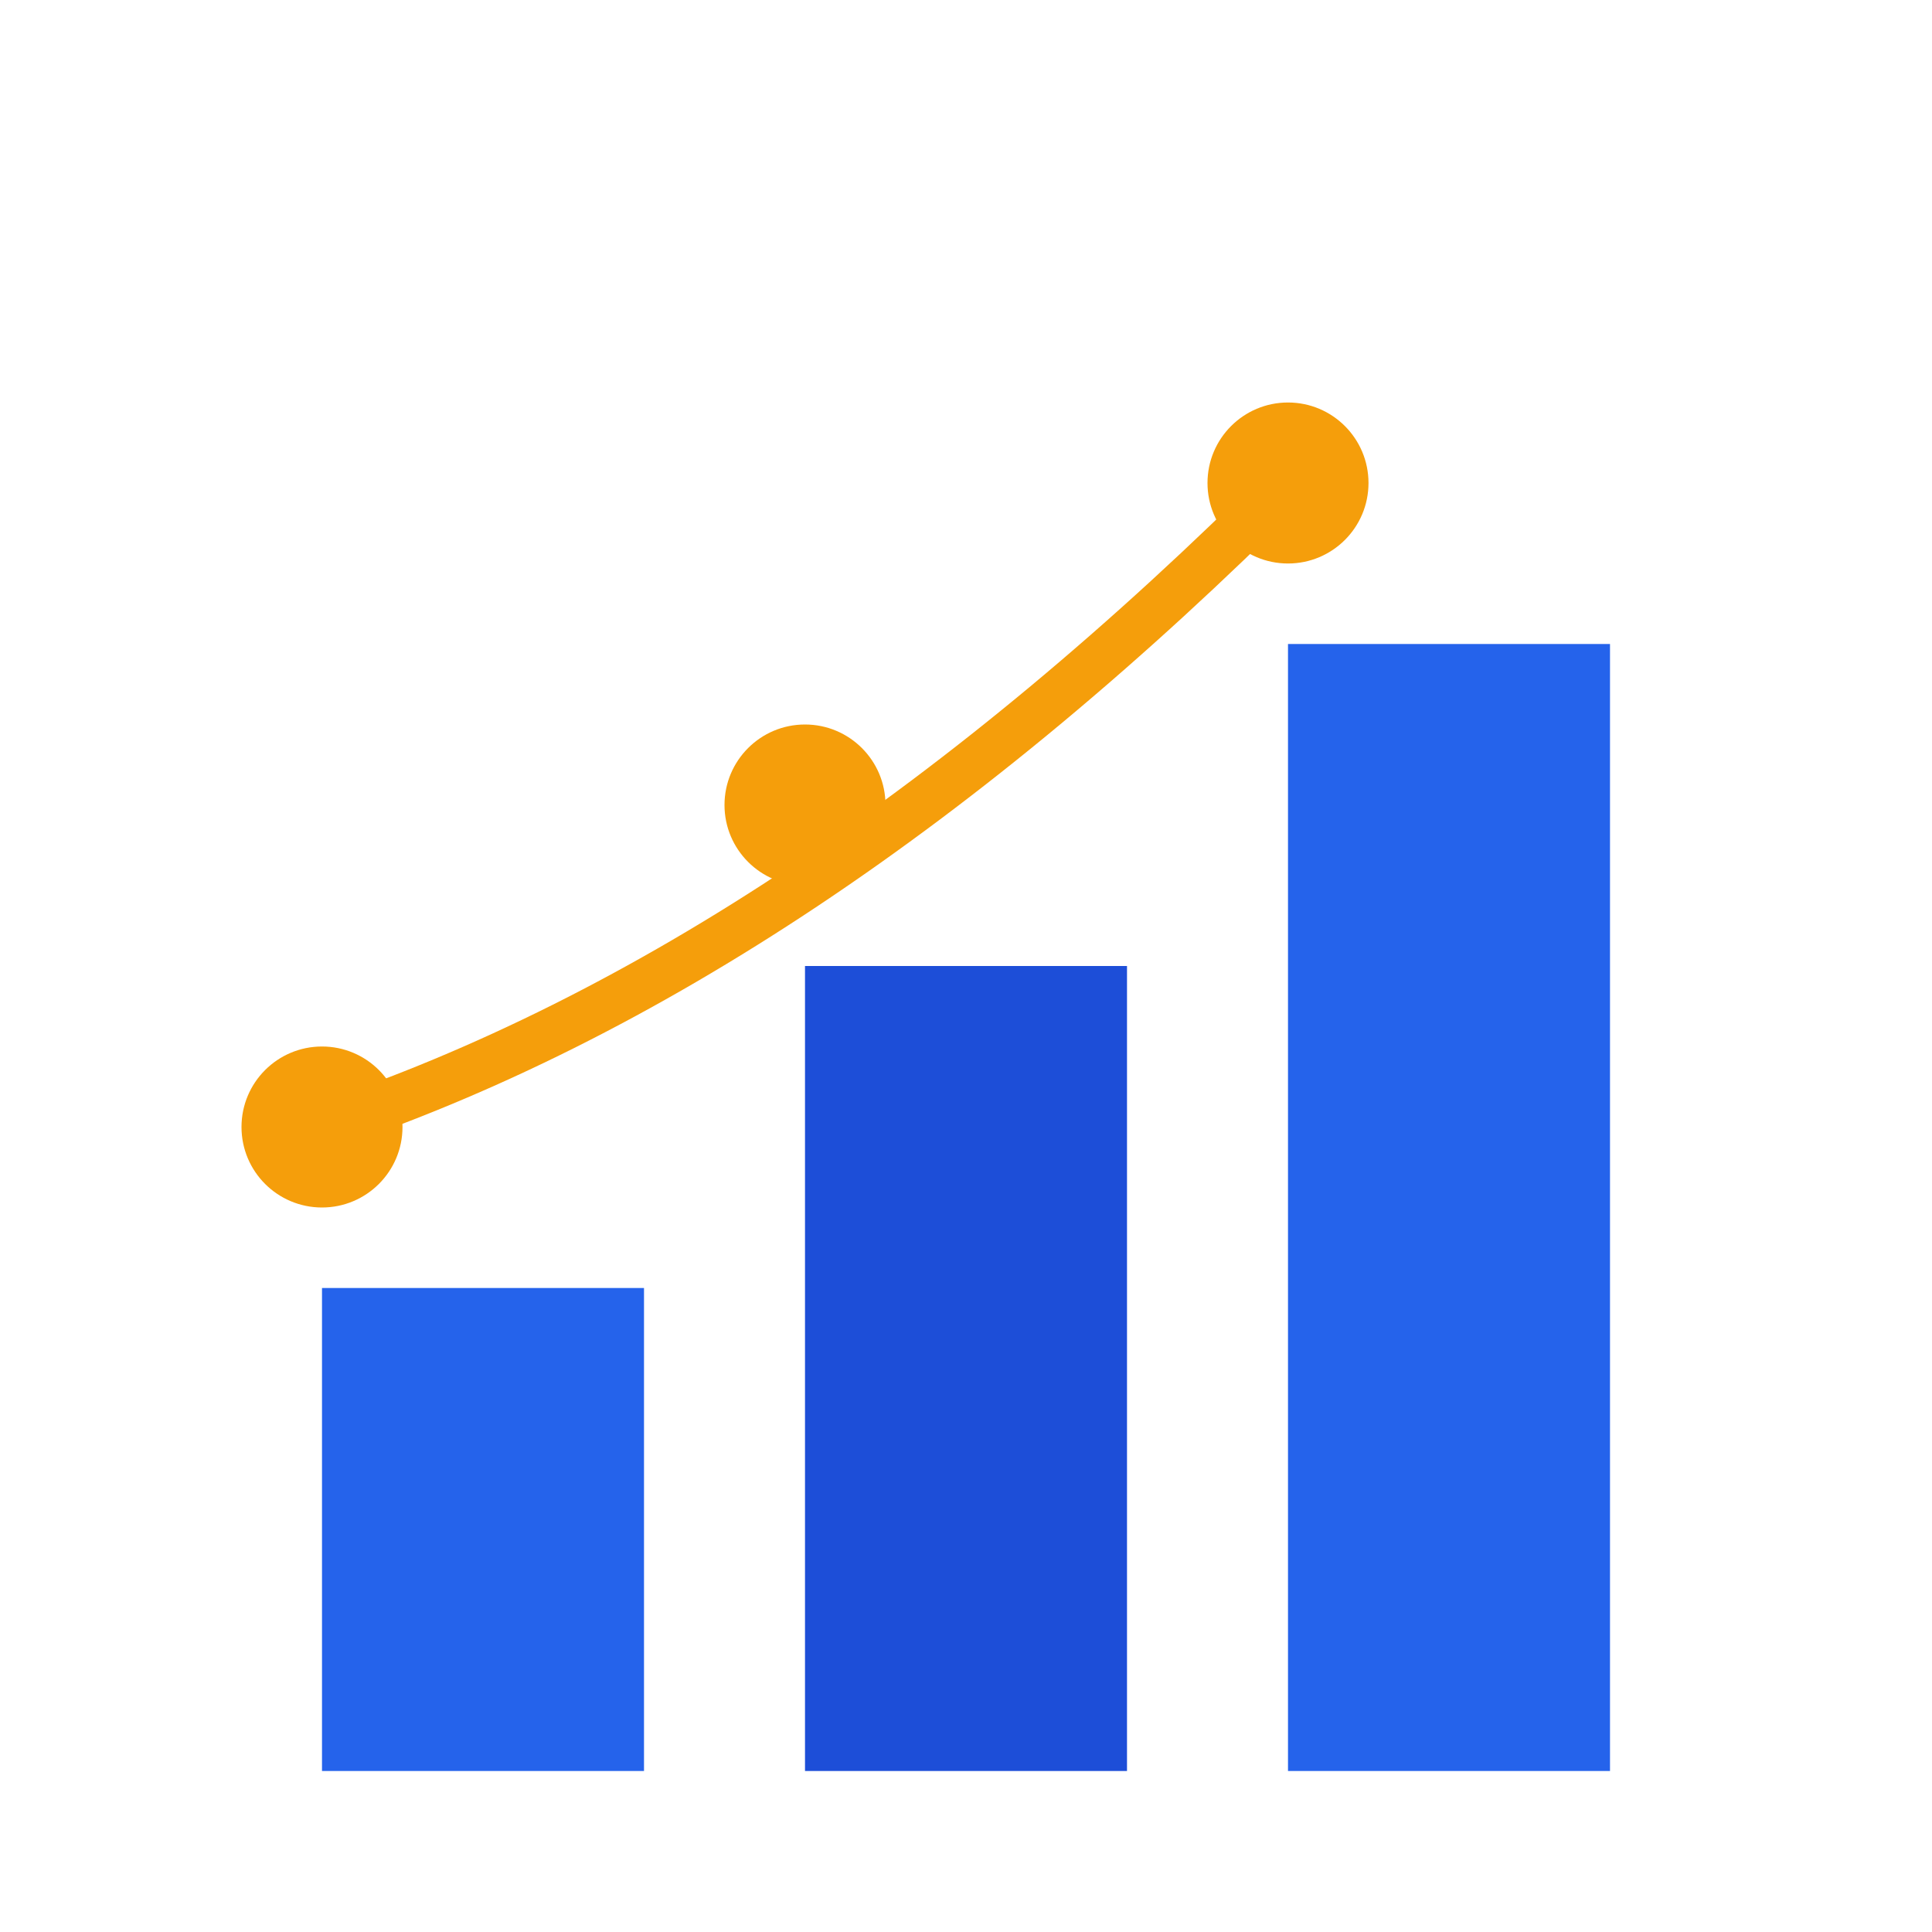 <?xml version="1.0" encoding="UTF-8"?>
<svg width="120" height="120" viewBox="0 0 120 120" fill="none" xmlns="http://www.w3.org/2000/svg">
    <!-- Chart -->
    <rect x="20" y="80" width="20" height="30" fill="#2563EB"/>
    <rect x="50" y="60" width="20" height="50" fill="#1D4ED8"/>
    <rect x="80" y="40" width="20" height="70" fill="#2563EB"/>
    
    <!-- Trend Line -->
    <path d="M20 70 Q50 60 80 30" stroke="#F59E0B" stroke-width="3" fill="none"/>
    
    <!-- Dots -->
    <circle cx="20" cy="70" r="5" fill="#F59E0B"/>
    <circle cx="50" cy="50" r="5" fill="#F59E0B"/>
    <circle cx="80" cy="30" r="5" fill="#F59E0B"/>
</svg> 